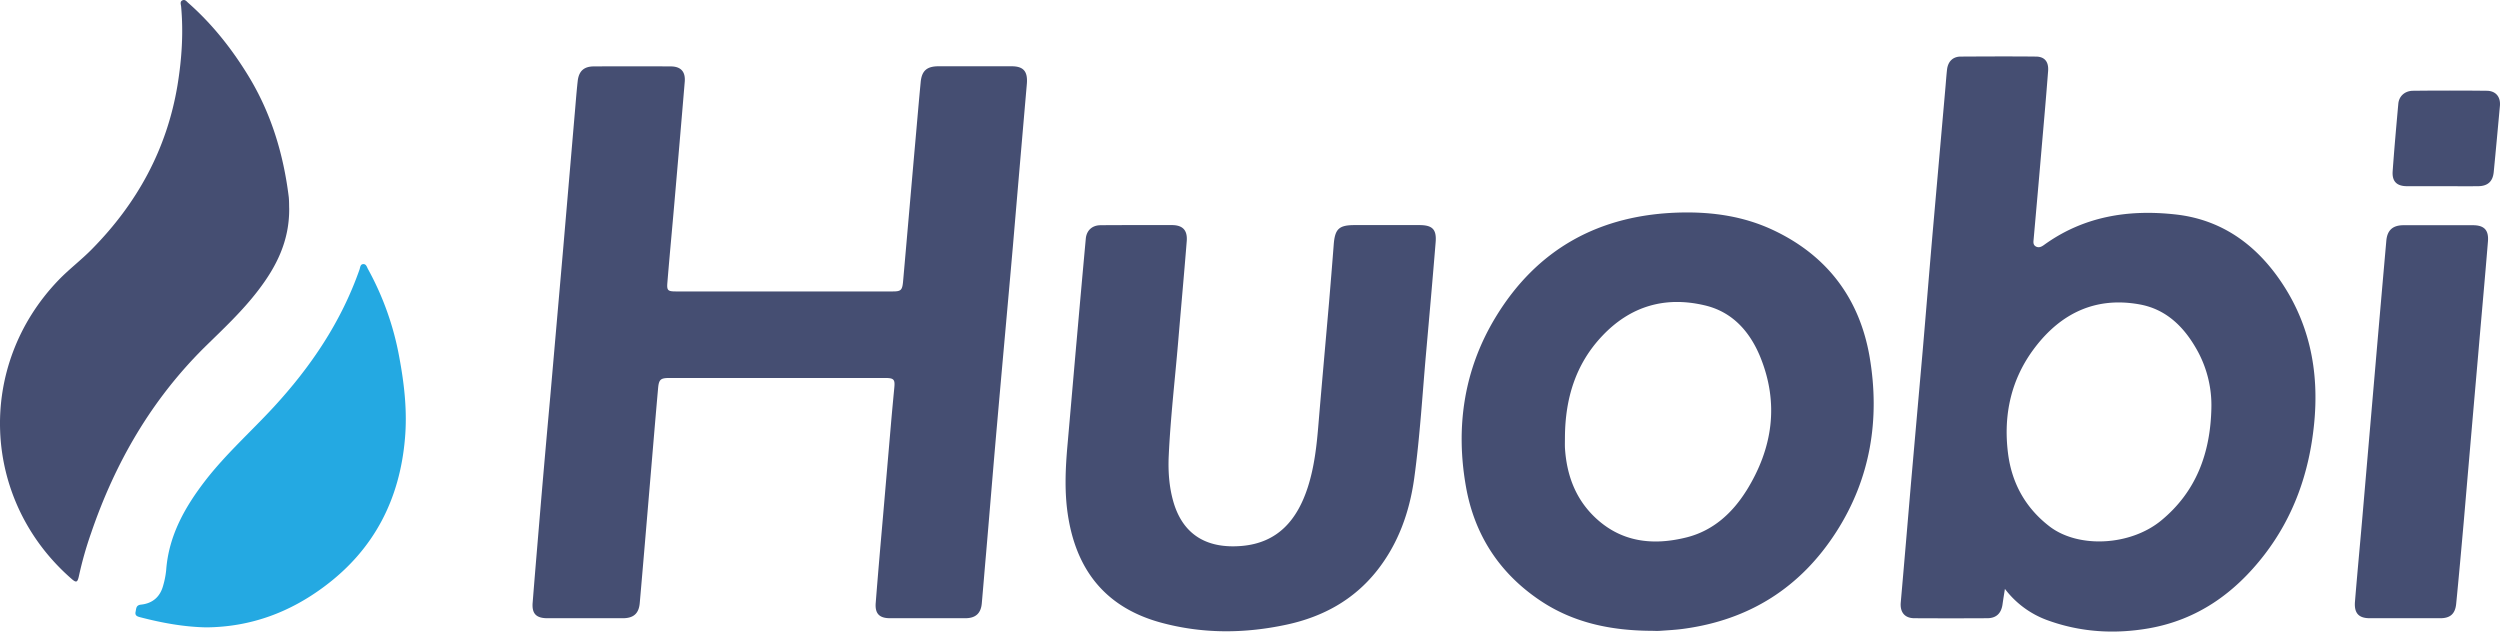 <svg xmlns="http://www.w3.org/2000/svg" viewBox="0 0 1857.53 469.26"><defs><style>.cls-1{fill:#454e72}</style></defs><g id="Слой_2" data-name="Слой 2"><g id="Layer_1" data-name="Layer 1"><path class="cls-1" d="M577.07 280.84h-79.5c-6.7 0-8 1-8.6 7.6-2.2 24.6-4.2 49.1-6.3 73.7-2.4 28.5-4.8 57.1-7.3 85.6-.6 8.1-4.6 11.6-12.6 11.6h-56c-8.3 0-11.7-3.3-11-11.6 2-25.4 4.2-50.8 6.3-76.2q3.3-38.55 6.8-77.1c3.2-36.7 6.4-73.3 9.6-110l8.4-98.1c.8-8.8 1.4-17.6 2.4-26.4.9-7.3 4.8-10.6 12-10.6q28.5-.15 57 0c7.5 0 11.1 3.8 10.5 11.3-2.5 30-5.1 60.1-7.7 90.1-1.7 19.7-3.6 39.5-5.2 59.2-.5 5.9.3 6.6 6.4 6.6h161c6.1 0 7.1-.9 7.7-7.2 3-33.8 5.9-67.7 8.9-101.5 1.4-15.6 2.7-31.2 4.2-46.8.8-8.5 4.6-11.7 13-11.8h54.5c8.9 0 12.1 3.8 11.4 12.9q-5.25 60.45-10.4 121c-3.8 43.5-7.8 86.9-11.6 130.4-2.9 32.5-5.5 65.1-8.3 97.6-1.1 12.4-2.1 24.9-3.2 37.3-.7 7.4-4.7 10.9-12.2 10.9h-56c-7.9 0-11.3-3.4-10.6-11.5 1.7-21.8 3.6-43.5 5.5-65.2 1.9-22.1 3.8-44.1 5.7-66.2.8-9.5 1.7-18.9 2.6-28.4.6-6-.3-7.1-6.3-7.2Zm267.6-113.6h26c8 0 11.7 3.7 11.1 11.8-2 25.1-4.3 50.1-6.4 75.2-2.4 28.2-5.7 56.3-7 84.6-.5 11.5.3 23 3.5 34.1 7.4 25.4 26 34.8 50.7 32.7 27.1-2.3 41.4-19.6 49.2-43.8 4.9-15.3 6.6-31.2 7.9-47.2 2.5-29.9 5.2-59.7 7.8-89.6 1.2-14.4 2.4-28.9 3.5-43.3.9-11.7 3.9-14.5 15.6-14.5h48c9.8 0 13 3.2 12.1 13.1-2.2 27-4.6 54.1-7 81.1-2.8 31.3-4.6 62.8-8.9 94-3.5 25.1-11.8 48.5-27.7 68.6-17.2 21.7-40.1 34.2-66.8 40-31.4 6.8-62.8 7-93.9-1.5-39.4-10.8-61.5-37.1-68.4-76.8-3.3-18.7-2.4-37.5-.7-56.3 2.3-25.9 4.5-51.8 6.8-77.6 2.2-24.9 4.4-49.7 6.7-74.6.6-6.1 4.8-9.9 11-9.9 8.9-.1 17.9-.1 26.9-.1Zm-629.8-12.3c.2 24.1-9.5 43.2-23.1 60.9-11.7 15.3-25.7 28.4-39.4 41.8-39.7 39.2-66.8 86-84.7 138.5a266.44 266.44 0 0 0-9 31.7c-1.1 5.1-2 5.4-5.9 1.9-66.6-58.4-70.7-157.9-9.2-221.7 7.9-8.2 17-15 24.9-23.1 33.5-34 55.5-74.1 63.4-121.5 3.2-19.5 4.5-39 2.7-58.7-.2-1.6-1-3.6 1-4.5s3.1.9 4.3 1.9c17.5 15.4 31.9 33.5 44.1 53.3 17.3 28 26.6 58.6 30.6 91.1.3 3.1.2 6.3.3 8.4Z"/><path d="M153.37 466.14c-16.6-.3-32.9-3.3-49.1-7.5-2.3-.6-4.2-1.2-3.5-4.2.5-2.4.3-4.8 4-5.2 8.7-.9 14.3-5.9 16.5-14.3a62.69 62.69 0 0 0 2.2-11.3c1.9-25.9 14.1-47.2 29.5-67.1 15.2-19.5 33.7-36 50.4-54.1 27.7-30.1 50.2-63.4 63.8-102.3.5-1.5.5-3.7 2.6-3.9 2.3-.2 2.8 2.1 3.6 3.6a215.54 215.54 0 0 1 23.4 66.1c3.7 19.9 5.9 39.9 4.1 60.1-3.9 45-22.9 82-59.3 109.3-26 19.6-55.2 30.5-88.2 30.8Z" fill="#24a9e2"/><path class="cls-1" d="M1786.27 459.34h-25.5c-8.2 0-11.7-3.7-11-12.3 1.7-20.9 3.7-41.8 5.5-62.7q4.8-55.8 9.6-111.5 4.05-47.1 8.2-94c.7-7.9 4.9-11.5 12.8-11.5h51.5c8.4 0 11.9 3.6 11.2 12.1-2.3 28.2-4.9 56.4-7.3 84.6q-5.4 61.95-10.7 123.9c-1.8 20.2-3.6 40.5-5.6 60.7-.7 7.4-4.4 10.7-11.7 10.7Zm28.2-321h-26c-7.6 0-11.2-3.5-10.7-11 1.2-16.8 2.7-33.5 4.2-50.2.5-5.7 4.8-9.6 10.9-9.7q27.45-.3 54.9 0c6.7.1 10.3 4.6 9.7 11.2-1.5 16.4-3 32.8-4.6 49.2-.7 7-4.4 10.4-11.5 10.5-8.9.1-17.9 0-26.9 0Zm-122.9 66.3c-18.7-25.5-43.4-41.8-75.1-45.3-35.1-3.9-68.4 1.4-97.8 22.7-1.8 1.3-3.8 2.3-6 1.1-2-1.1-1.9-3-1.7-4.9 2.1-23.6 4.2-47.1 6.2-70.7 1.6-18.3 3.2-36.5 4.6-54.8.5-6.9-2.6-10.6-8.9-10.7-18.7-.2-37.3-.1-56 0-5.9 0-9.5 3.7-10.2 9.6-.5 4.4-.8 8.9-1.2 13.4q-4.8 54.6-9.6 109c-2.5 28.9-4.8 57.7-7.3 86.6-2.9 32.8-5.8 65.7-8.7 98.5-2.5 29.5-5 59.1-7.6 88.6-.6 7.2 3 11.6 10.2 11.6q27 .15 54 0c6.7 0 10.4-3.5 11.4-10.1.5-3.6 1.1-7.2 1.8-11.7a69.19 69.19 0 0 0 30.8 23c24.8 9.2 50.4 10.8 76.2 6.3 35.9-6.3 63.6-26 85.6-54.4 22.1-28.6 33.5-61.4 37.1-97.1 4.1-40.2-3.6-77.6-27.8-110.7Zm-48.5 99c-.8 33-11.2 61.7-37.4 83.2-22.7 18.6-61.1 20.8-82.7 4.4-18-13.8-28.2-32.2-31-54.5-3.6-28.8 2.4-55.6 20.2-78.8 19.4-25.3 45-37.6 77.4-31.8 19.2 3.4 32.3 15.8 41.8 32.1a84.2 84.2 0 0 1 11.7 45.4ZM1317.57 171c-21.6-10.2-44.7-13.6-68.5-13.1-60.3 1.3-107.2 26.8-138.3 78.6-23.1 38.5-29.3 80.9-21.6 124.8 6.2 35.6 24.5 64.1 54.6 84.5 25 17 53.2 22.7 82.9 22.9 2.3 0 4.6.2 6.9 0 5.8-.4 11.6-.7 17.4-1.5 48.9-6.6 86.9-30.7 113.4-72 25.5-39.7 32.6-83.9 24.8-129.9-7.4-43.3-31.4-75.36-71.6-94.3Zm-20 193.6c-10.4 16.6-24.6 29.6-44.1 34.6-25.3 6.4-49.2 3.8-68.9-15.3-14.3-13.9-20.6-31.5-21.8-51.2-.1-2.6 0-5.3 0-7.9.2-28.5 7.8-54.3 27.9-75.4 20.8-21.9 46.4-29.4 75.6-22.6 20.7 4.7 33.7 19.3 41.5 38.1 14.3 34.84 9.4 68.24-10.2 99.74Z"/></g></g></svg>